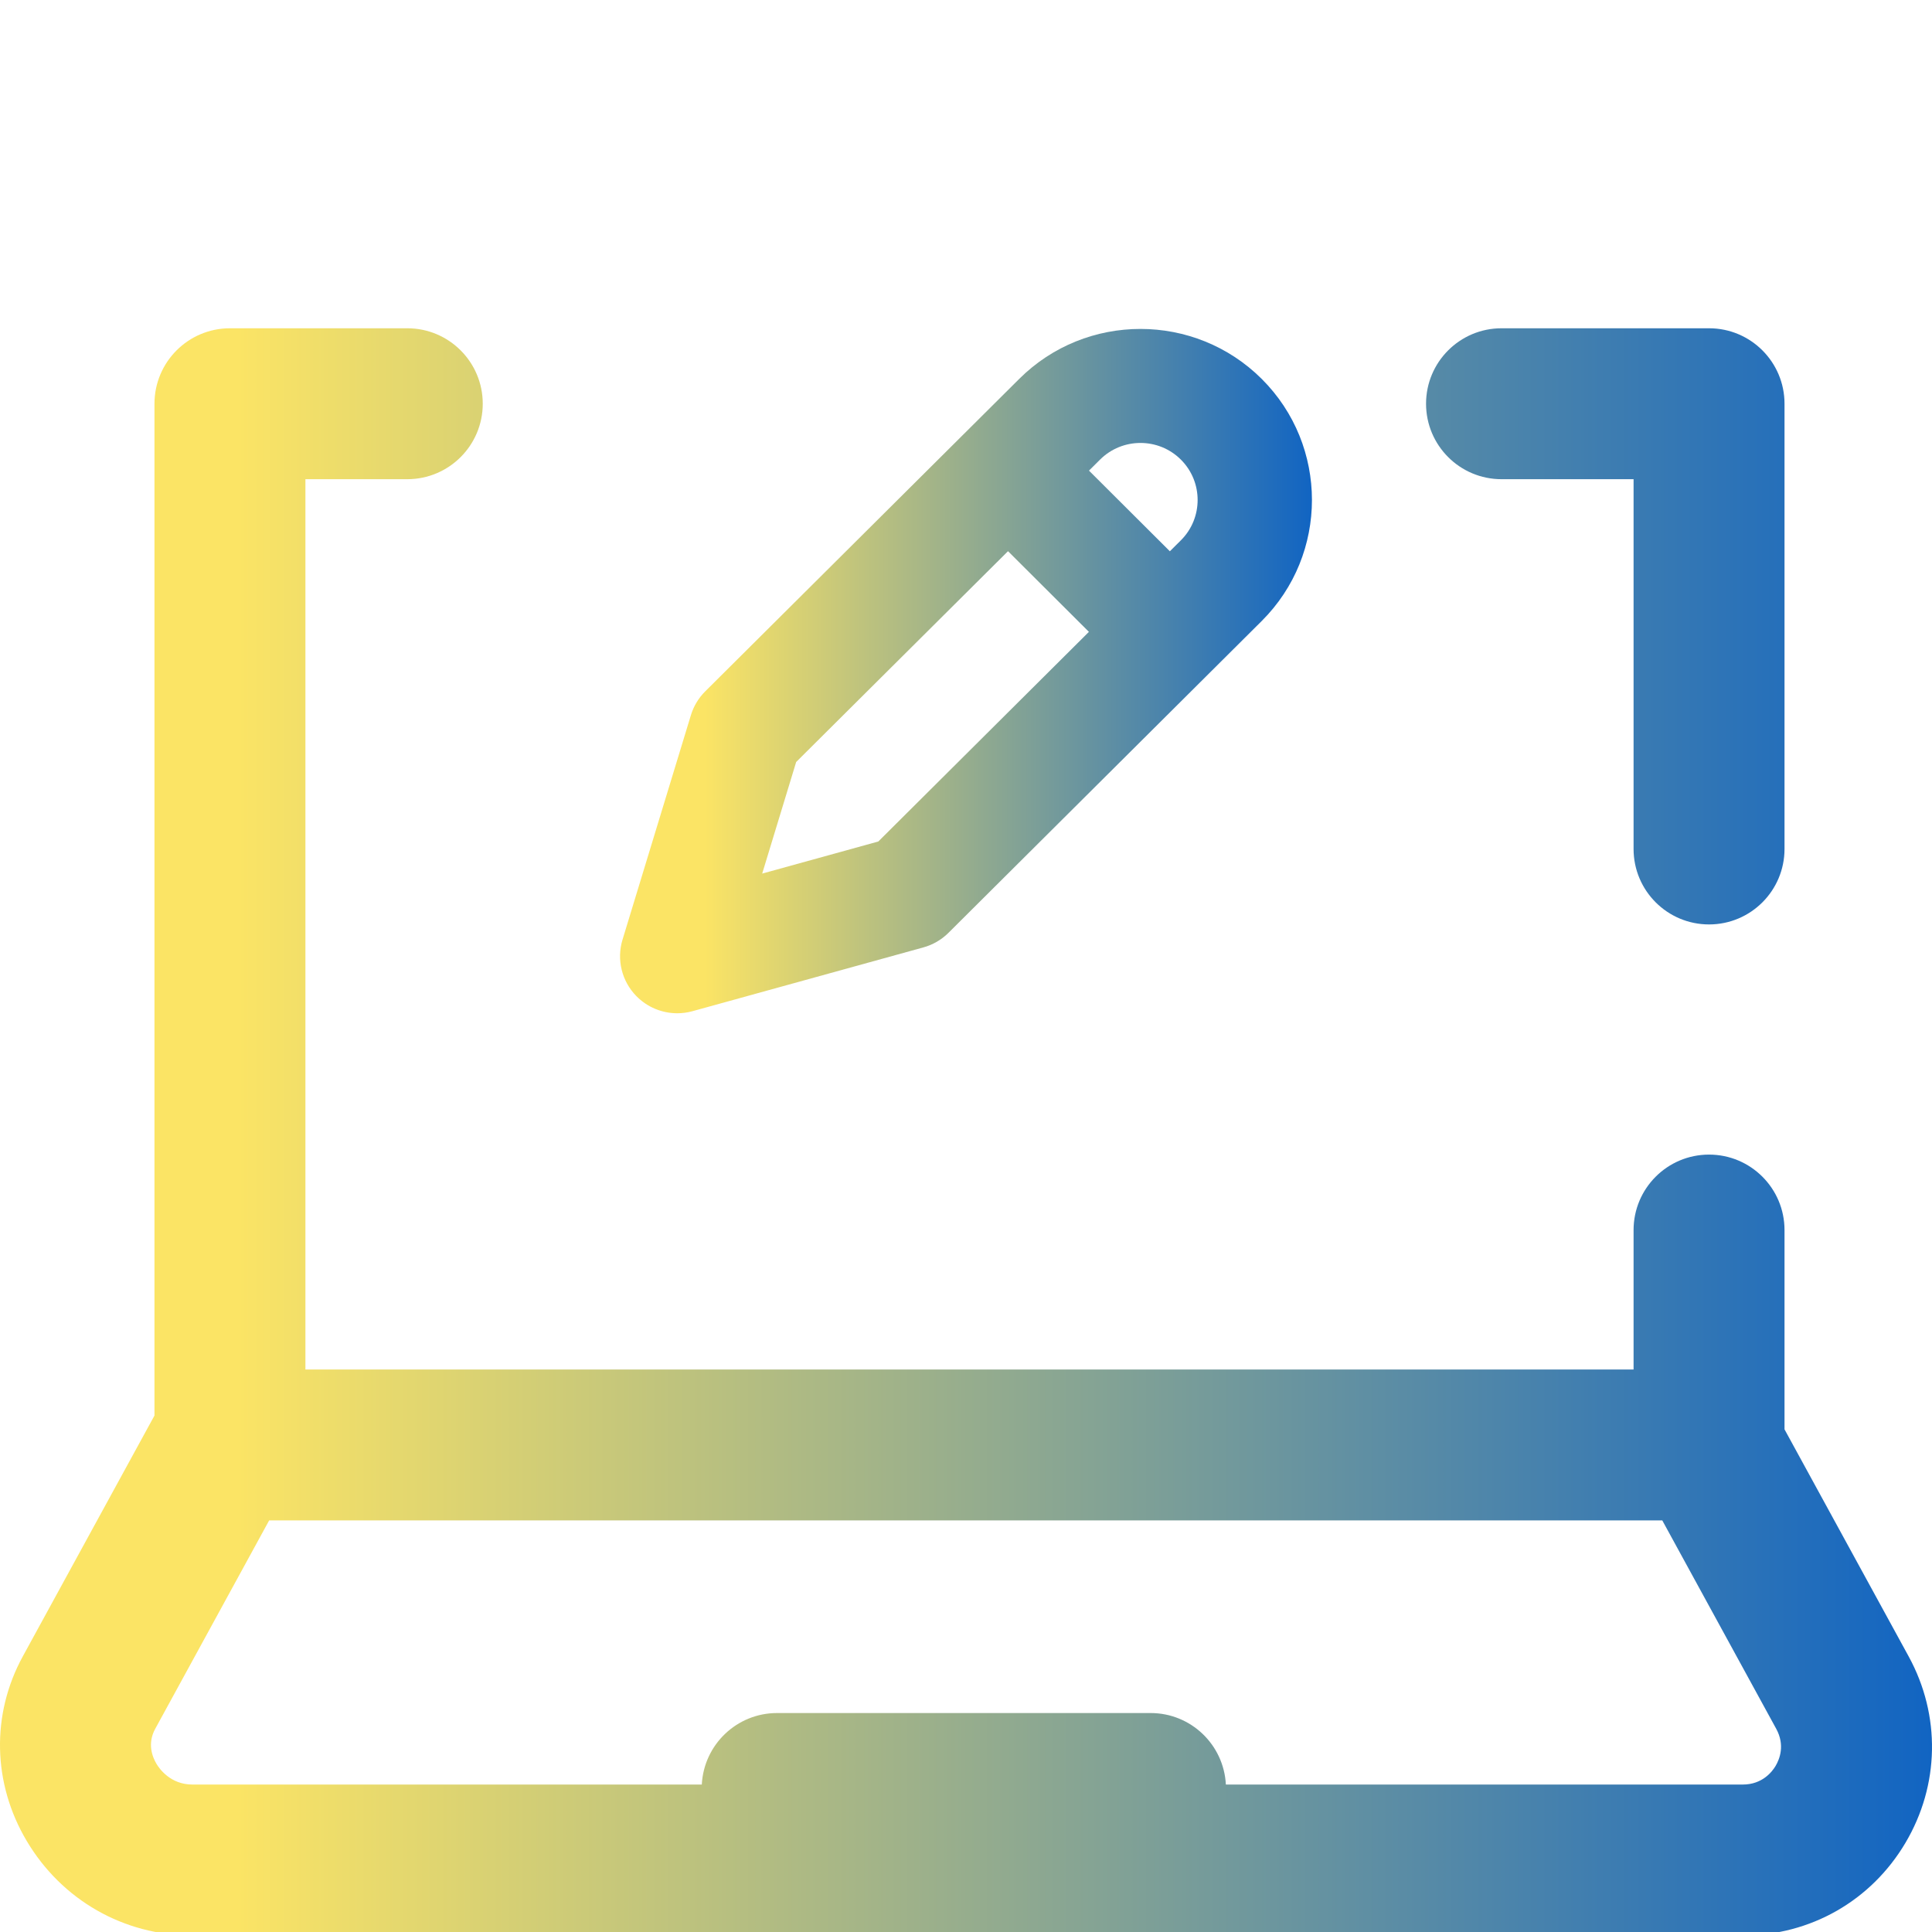<?xml version="1.0" encoding="UTF-8"?> <svg xmlns="http://www.w3.org/2000/svg" width="511" height="511" viewBox="0 0 511 511" fill="none"> <g clip-path="url(#clip0)"> <path d="M377.18 106.783C377.18 95.762 386.116 86.826 397.141 86.826H452.03C463.055 86.826 471.991 95.762 471.991 106.783V224.549C471.991 235.57 463.055 244.506 452.03 244.506C441.004 244.506 432.069 235.57 432.069 224.549V126.744H397.141C386.116 126.744 377.18 117.809 377.18 106.783ZM504.825 438.108L471.991 378.053V325.344C471.991 314.322 463.055 305.383 452.03 305.383C441.004 305.383 432.069 314.322 432.069 325.344V362.221H80.78V126.744H107.723C118.748 126.744 127.684 117.809 127.684 106.783C127.684 95.762 118.748 86.826 107.723 86.826H60.819C49.793 86.826 40.858 95.762 40.858 106.783V374.4L6.027 438.108C-2.355 453.437 -1.976 471.667 7.041 486.875C16.339 502.556 32.729 511.92 50.885 511.92H460.965C478.802 511.92 494.876 502.77 503.963 487.441C513.031 472.15 513.355 453.706 504.825 438.108ZM469.628 467.082C468.751 468.56 466.151 471.998 460.965 471.998H324.233C323.687 461.464 314.997 453.086 304.327 453.086H205.528C194.857 453.086 186.167 461.464 185.621 471.998H50.885C45.084 471.998 42.14 467.799 41.38 466.513C40.331 464.747 38.897 461.199 41.053 457.258L71.189 402.139H439.663L469.8 457.258C472.158 461.573 470.704 465.265 469.628 467.082Z" fill="url(#paint0_linear)"></path> <path d="M333.73 100.236C351.423 117.881 351.423 146.59 333.73 164.235L250.864 246.725C249.018 248.563 246.728 249.892 244.214 250.585L183.165 267.452C181.83 267.82 180.474 268 179.127 268C175.106 268 171.186 266.4 168.299 263.448C164.447 259.512 163.05 253.793 164.654 248.531L182.74 189.152C183.463 186.774 184.763 184.611 186.527 182.858L269.57 100.221C287.251 82.591 316.037 82.591 333.73 100.236ZM288.008 167.122L266.613 145.785L210.58 201.544L201.594 231.057L232.306 222.571L288.008 167.122ZM312.339 121.57C306.442 115.686 296.847 115.686 290.95 121.57L288.028 124.475L309.42 145.809L312.351 142.892C318.238 137.02 318.238 127.451 312.339 121.57Z" fill="url(#paint1_linear)"></path> </g> <defs> <linearGradient id="paint0_linear" x1="-0.001" y1="299.373" x2="603.321" y2="299.373" gradientUnits="userSpaceOnUse"> <stop offset="0.104" stop-color="#FBE465"></stop> <stop offset="0.901" stop-color="#005BC9"></stop> </linearGradient> <linearGradient id="paint1_linear" x1="164" y1="177.5" x2="380.062" y2="177.5" gradientUnits="userSpaceOnUse"> <stop offset="0.104" stop-color="#FBE465"></stop> <stop offset="0.901" stop-color="#005BC9"></stop> </linearGradient> <clipPath id="clip0"> <rect width="511" height="511" fill="white"></rect> </clipPath> </defs> </svg> 